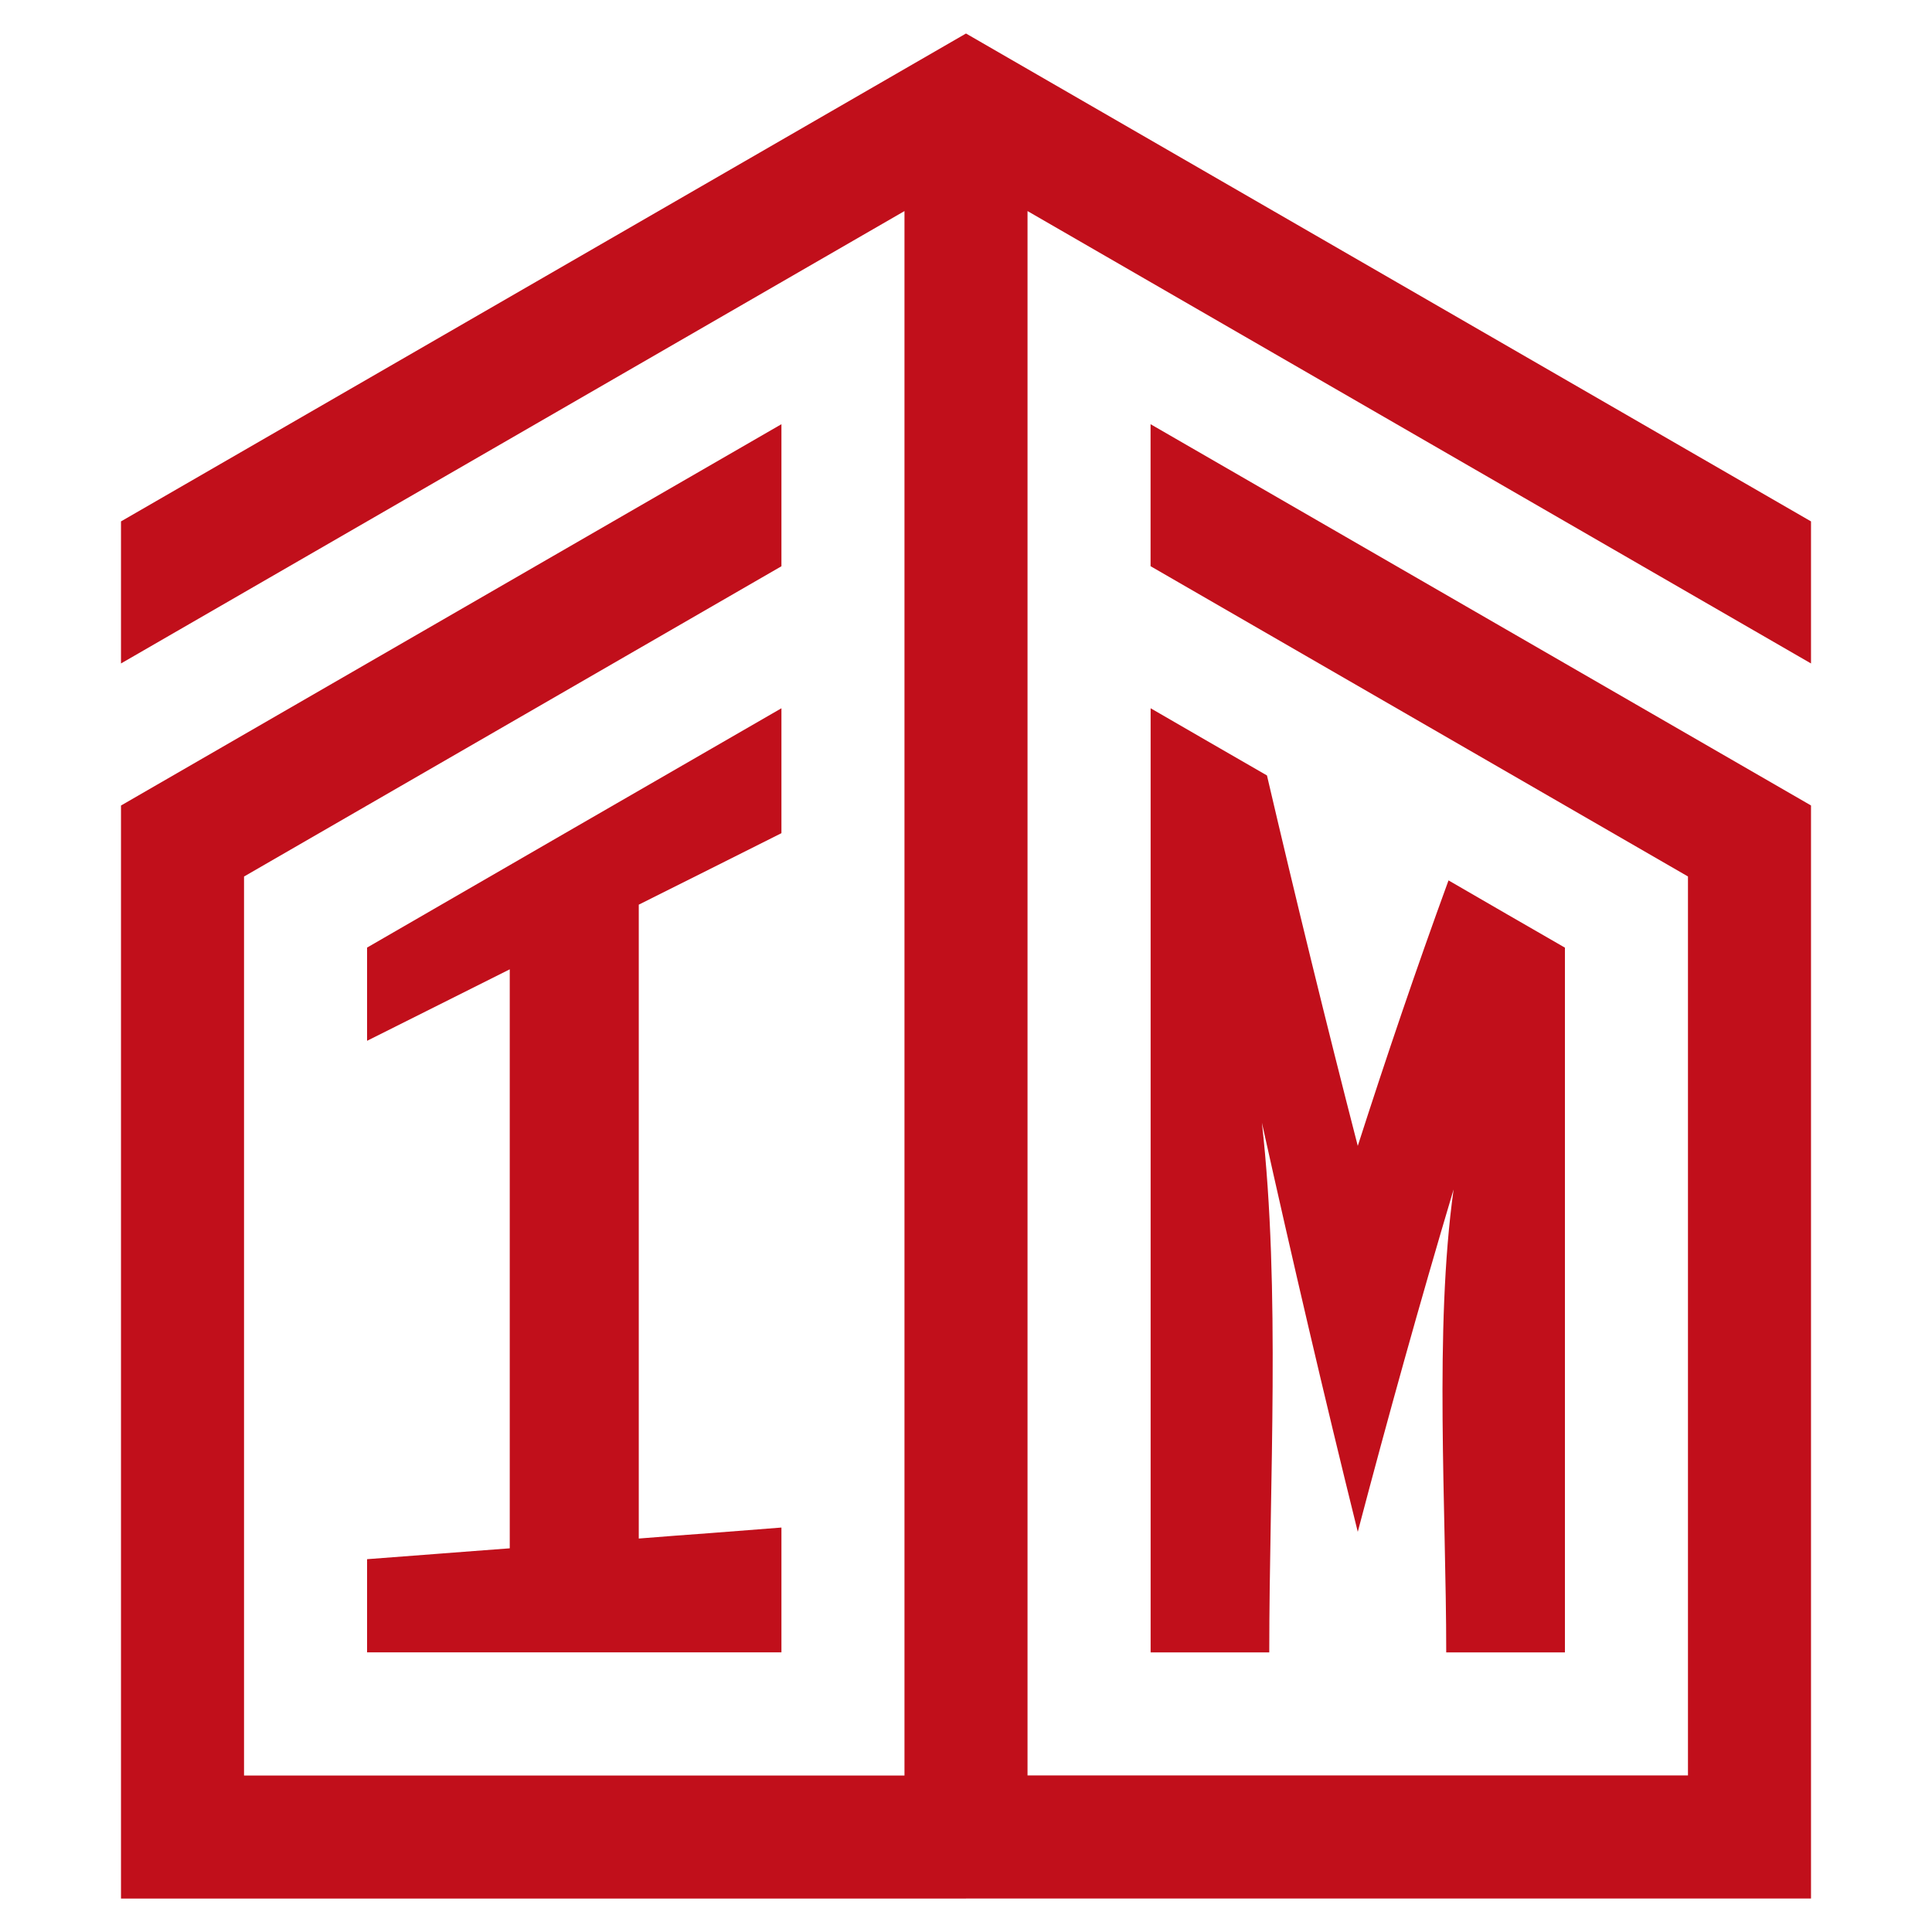 <?xml version="1.0" encoding="utf-8"?>
<!-- Generator: Adobe Illustrator 16.0.0, SVG Export Plug-In . SVG Version: 6.00 Build 0)  -->
<!DOCTYPE svg PUBLIC "-//W3C//DTD SVG 1.1//EN" "http://www.w3.org/Graphics/SVG/1.1/DTD/svg11.dtd">
<svg version="1.1" id="Calque_1" xmlns="http://www.w3.org/2000/svg" xmlns:xlink="http://www.w3.org/1999/xlink" x="0px" y="0px"
	 width="32px" height="32px" viewBox="0 0 32 32" enable-background="new 0 0 32 32" xml:space="preserve">
<g>
	<path fill-rule="evenodd" clip-rule="evenodd" fill="#C10F1B" d="M16,31.445h13.996c0-6.036,0-12.07,0-18.104L19.057,7.026v2.352
		l8.901,5.139v14.89H17.019V3.496l12.977,7.493V8.636L16,0.555L2.004,8.636v2.353l12.977-7.493v25.912H4.042v-14.89l8.901-5.139
		V7.026L2.004,13.342c0,6.034,0,12.067,0,18.104H16L16,31.445z"/>
	<path fill="#C10F1B" d="M22.489,25.372c-0.559-2.255-1.084-4.508-1.588-6.776c0.311,2.763,0.122,5.965,0.122,8.773
		c-0.328,0-0.656,0-0.983,0c-0.327,0-0.654,0-0.982,0c0-5.212,0-10.424,0-15.638c0.321,0.186,0.643,0.372,0.963,0.557
		c0.322,0.185,0.643,0.372,0.964,0.556c0.479,2.053,0.978,4.094,1.504,6.136c0.476-1.481,0.97-2.938,1.503-4.398
		c0.643,0.372,1.285,0.745,1.928,1.114c0,3.892,0,7.782,0,11.673c-0.328,0-0.656,0-0.983,0c-0.328,0-0.656,0-0.983,0
		c0-2.384-0.201-5.348,0.122-7.668C23.513,21.587,22.99,23.47,22.489,25.372L22.489,25.372z"/>
	<path fill="#C10F1B" d="M12.943,13.8c-0.395,0.197-0.79,0.395-1.182,0.593c-0.394,0.198-0.788,0.394-1.181,0.591
		c0,1.749,0,3.501,0,5.249c0,1.751,0,3.502,0,5.25c0.393-0.03,0.787-0.063,1.181-0.09c0.393-0.03,0.788-0.061,1.182-0.092
		c0,0.69,0,1.38,0,2.067c-1.145,0-2.289,0-3.432,0c-1.144,0-2.288,0-3.431,0c0-0.514,0-1.027,0-1.543
		c0.393-0.03,0.787-0.059,1.18-0.09c0.394-0.029,0.789-0.062,1.183-0.09c0-1.598,0-3.196,0-4.795c0-1.597,0-3.196,0-4.795
		c-0.394,0.197-0.789,0.396-1.183,0.593c-0.393,0.197-0.787,0.394-1.18,0.591c0-0.514,0-1.028,0-1.544
		c1.143-0.66,2.287-1.321,3.431-1.983c1.143-0.661,2.288-1.321,3.432-1.981C12.943,12.421,12.943,13.111,12.943,13.8L12.943,13.8z"
		/>
</g>
</svg>
